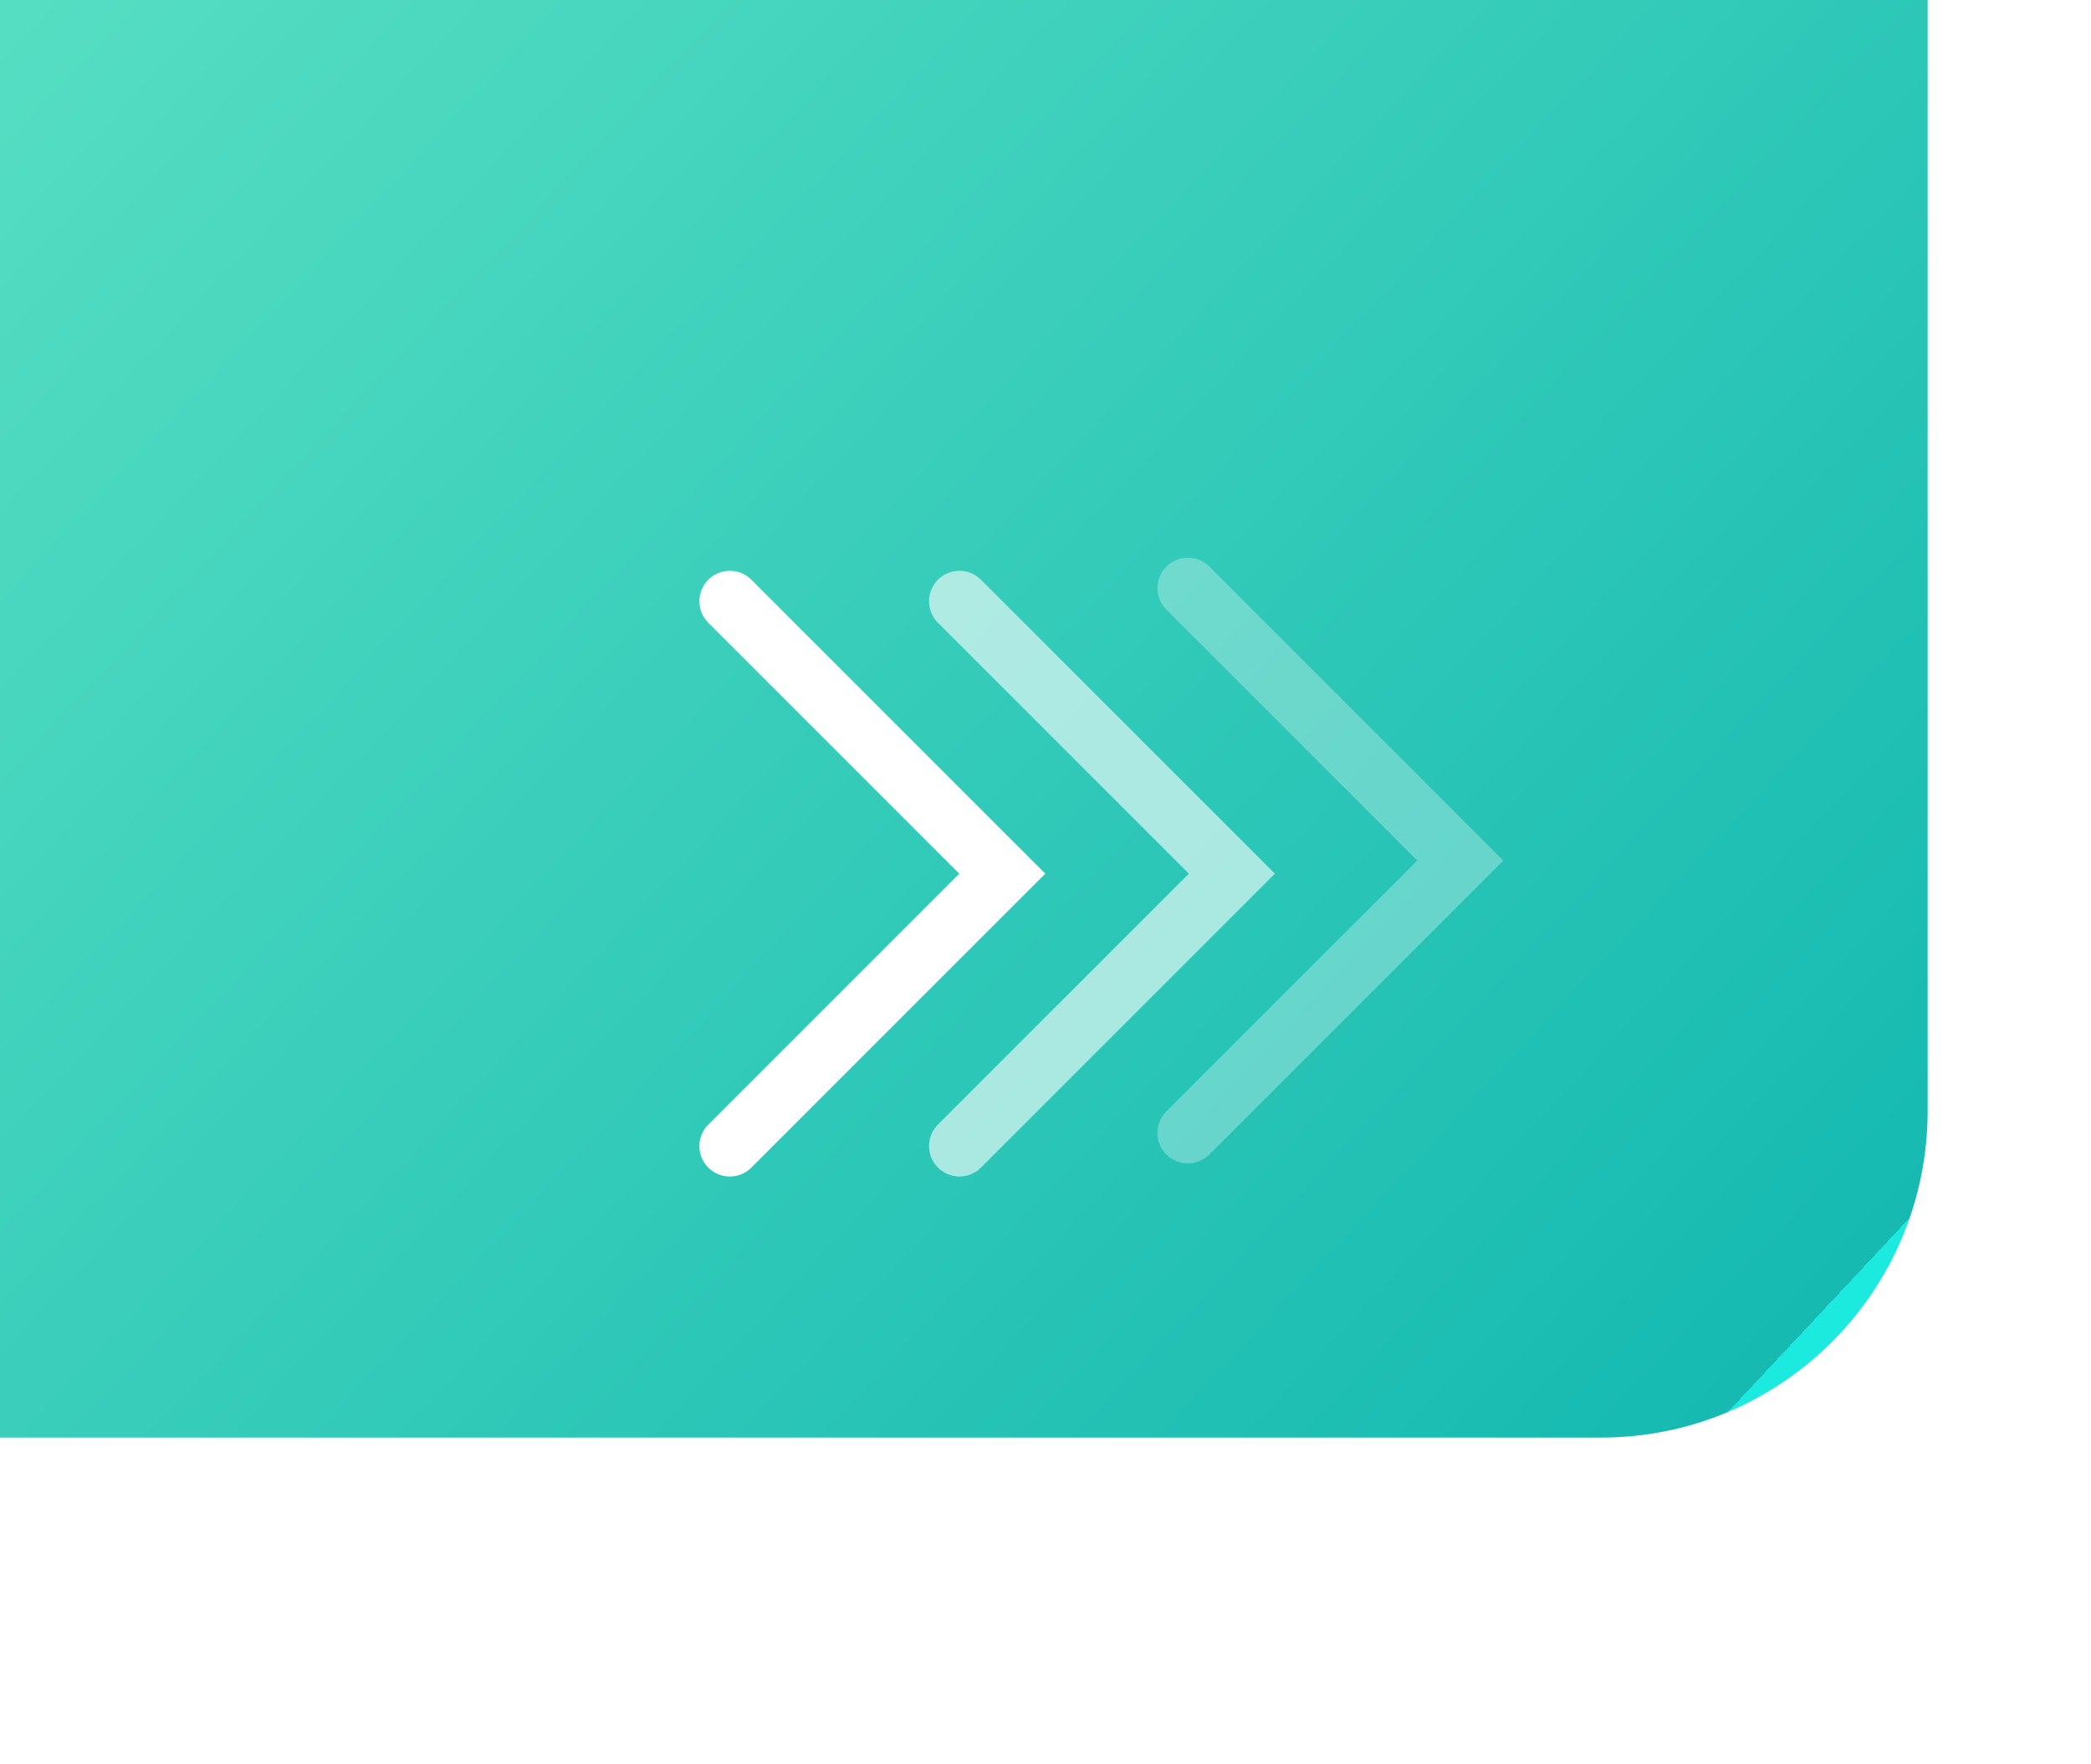 <svg width="64" height="54" viewBox="0 0 64 54" fill="none" xmlns="http://www.w3.org/2000/svg">
<g filter="url(#filter0_iii_560_8)">
<path d="M0 0H54C59.523 0 64 4.477 64 10V44C64 49.523 59.523 54 54 54H0V0Z" fill="url(#paint0_linear_560_8)"/>
</g>
<path d="M22.338 35.078L30.676 26.74L22.338 18.402" stroke="white" stroke-width="1.863" stroke-linecap="round"/>
<path d="M29.366 35.078L37.704 26.74L29.366 18.402" stroke="white" stroke-opacity="0.6" stroke-width="1.863" stroke-linecap="round"/>
<path d="M36.357 34.676L44.695 26.338L36.357 18" stroke="white" stroke-opacity="0.3" stroke-width="1.863" stroke-linecap="round"/>
<defs>
<filter id="filter0_iii_560_8" x="-8" y="-13" width="75" height="70" filterUnits="userSpaceOnUse" color-interpolation-filters="sRGB">
<feFlood flood-opacity="0" result="BackgroundImageFix"/>
<feBlend mode="normal" in="SourceGraphic" in2="BackgroundImageFix" result="shape"/>
<feColorMatrix in="SourceAlpha" type="matrix" values="0 0 0 0 0 0 0 0 0 0 0 0 0 0 0 0 0 0 127 0" result="hardAlpha"/>
<feOffset dx="3" dy="3"/>
<feGaussianBlur stdDeviation="8.7"/>
<feComposite in2="hardAlpha" operator="arithmetic" k2="-1" k3="1"/>
<feColorMatrix type="matrix" values="0 0 0 0 0.489 0 0 0 0 0.96 0 0 0 0 0.896 0 0 0 1 0"/>
<feBlend mode="normal" in2="shape" result="effect1_innerShadow_560_8"/>
<feColorMatrix in="SourceAlpha" type="matrix" values="0 0 0 0 0 0 0 0 0 0 0 0 0 0 0 0 0 0 127 0" result="hardAlpha"/>
<feOffset dx="-8" dy="-13"/>
<feGaussianBlur stdDeviation="9.7"/>
<feComposite in2="hardAlpha" operator="arithmetic" k2="-1" k3="1"/>
<feColorMatrix type="matrix" values="0 0 0 0 0.161 0 0 0 0 0.688 0 0 0 0 0.629 0 0 0 1 0"/>
<feBlend mode="normal" in2="effect1_innerShadow_560_8" result="effect2_innerShadow_560_8"/>
<feColorMatrix in="SourceAlpha" type="matrix" values="0 0 0 0 0 0 0 0 0 0 0 0 0 0 0 0 0 0 127 0" result="hardAlpha"/>
<feOffset/>
<feGaussianBlur stdDeviation="2.95"/>
<feComposite in2="hardAlpha" operator="arithmetic" k2="-1" k3="1"/>
<feColorMatrix type="matrix" values="0 0 0 0 1 0 0 0 0 1 0 0 0 0 1 0 0 0 1 0"/>
<feBlend mode="normal" in2="effect2_innerShadow_560_8" result="effect3_innerShadow_560_8"/>
</filter>
<linearGradient id="paint0_linear_560_8" x1="4.5" y1="1.52744e-06" x2="59.5" y2="51.5" gradientUnits="userSpaceOnUse">
<stop stop-color="#5DE2C4"/>
<stop offset="1" stop-color="#16BAB1"/>
<stop offset="1" stop-color="#1CEADE"/>
</linearGradient>
</defs>
</svg>
